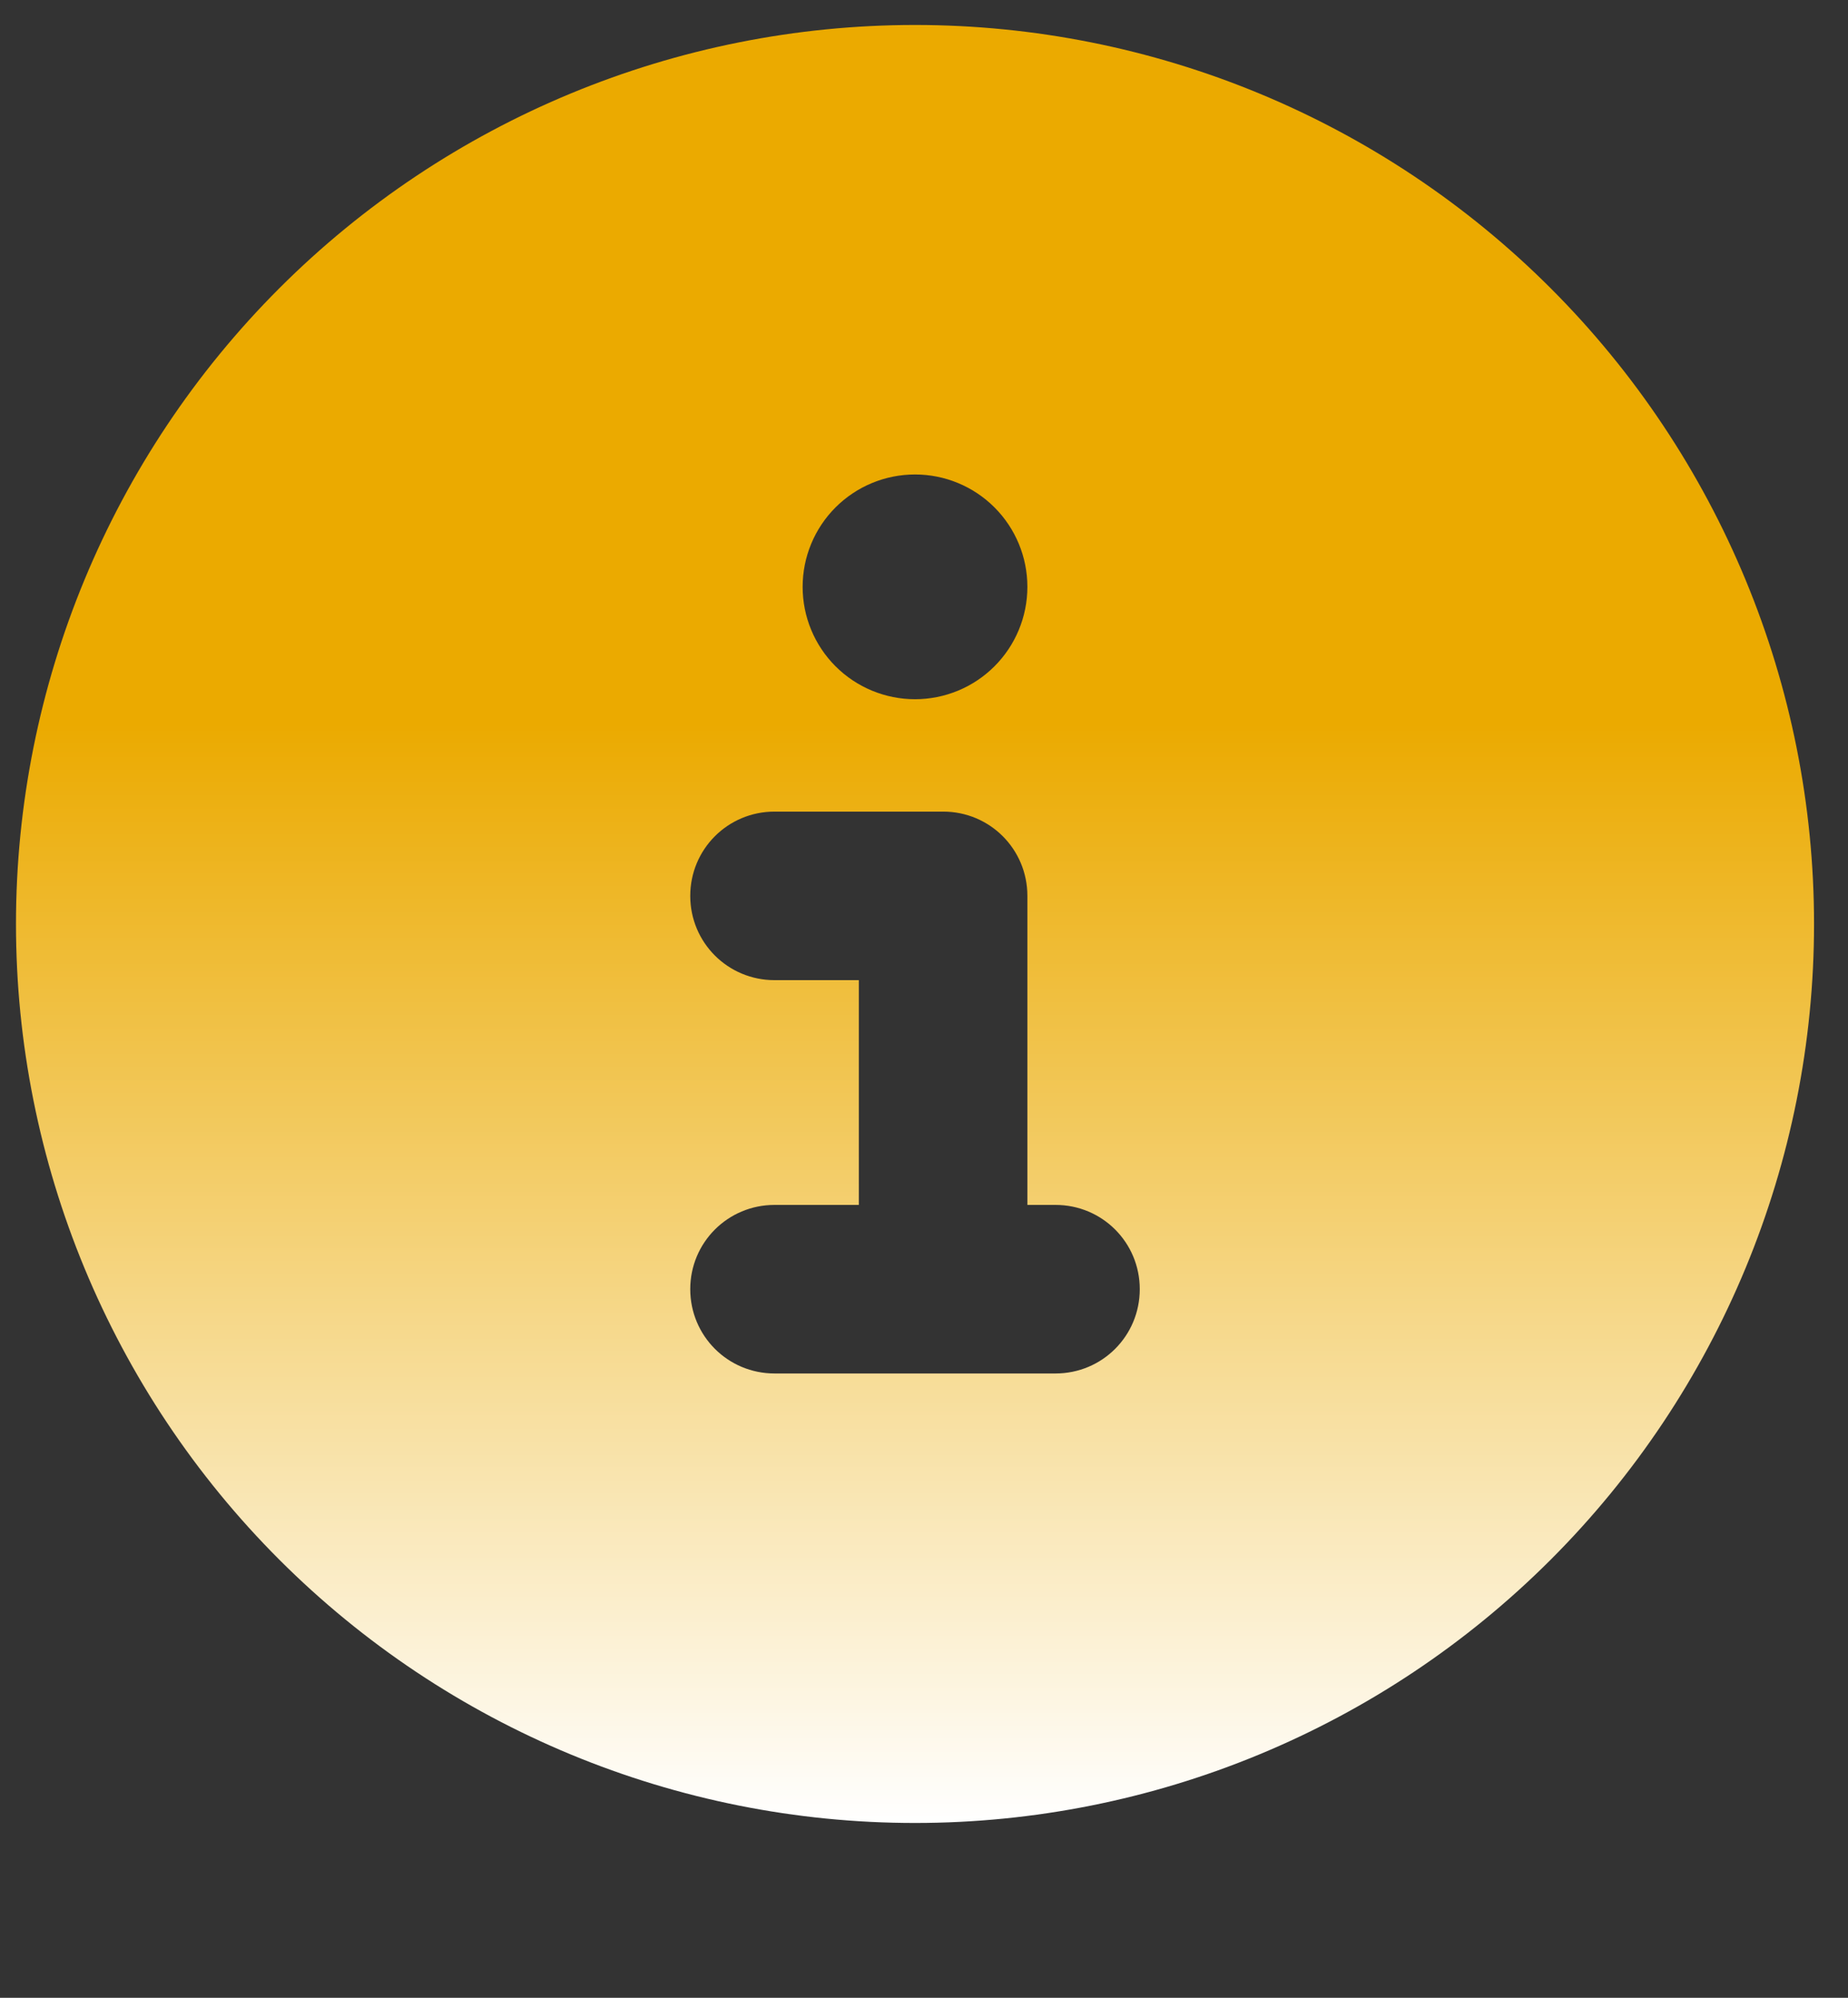 <svg width="37" height="40" viewBox="0 0 37 40" fill="none" xmlns="http://www.w3.org/2000/svg">
<rect x="0" y="0" width="37" height="40" fill="#333333" stroke="none"/>
<g clip-path="url(#clip0_4308_2365)">
<path d="M18.32 36.5C23.094 36.5 27.673 34.604 31.048 31.228C34.424 27.852 36.32 23.274 36.32 18.5C36.32 13.726 34.424 9.148 31.048 5.772C27.673 2.396 23.094 0.5 18.32 0.5C13.546 0.5 8.968 2.396 5.592 5.772C2.217 9.148 0.32 13.726 0.32 18.5C0.32 23.274 2.217 27.852 5.592 31.228C8.968 34.604 13.546 36.5 18.32 36.5ZM15.508 24.125H17.195V19.625H15.508C14.573 19.625 13.82 18.873 13.82 17.938C13.82 17.002 14.573 16.25 15.508 16.25H18.883C19.818 16.25 20.57 17.002 20.57 17.938V24.125H21.133C22.068 24.125 22.82 24.877 22.82 25.812C22.82 26.748 22.068 27.5 21.133 27.5H15.508C14.573 27.5 13.82 26.748 13.82 25.812C13.82 24.877 14.573 24.125 15.508 24.125ZM18.32 9.5C18.917 9.5 19.489 9.737 19.911 10.159C20.333 10.581 20.57 11.153 20.57 11.75C20.57 12.347 20.333 12.919 19.911 13.341C19.489 13.763 18.917 14 18.32 14C17.724 14 17.151 13.763 16.729 13.341C16.307 12.919 16.07 12.347 16.07 11.75C16.07 11.153 16.307 10.581 16.729 10.159C17.151 9.737 17.724 9.5 18.32 9.5Z" fill="url(#paint0_linear_4308_2365)"/>
</g>
<defs>
<linearGradient id="paint0_linear_4308_2365" x1="18.32" y1="0.5" x2="18.32" y2="36.5" gradientUnits="userSpaceOnUse">
<stop offset="0.389" stop-color="#EBAA00"/>
<stop offset="1" stop-color="white"/>
</linearGradient>
<clipPath id="clip0_4308_2365">
<path d="M0.32 0.5H36.32V36.5H0.32V0.5Z" fill="white"/>
</clipPath>
</defs>
</svg>
